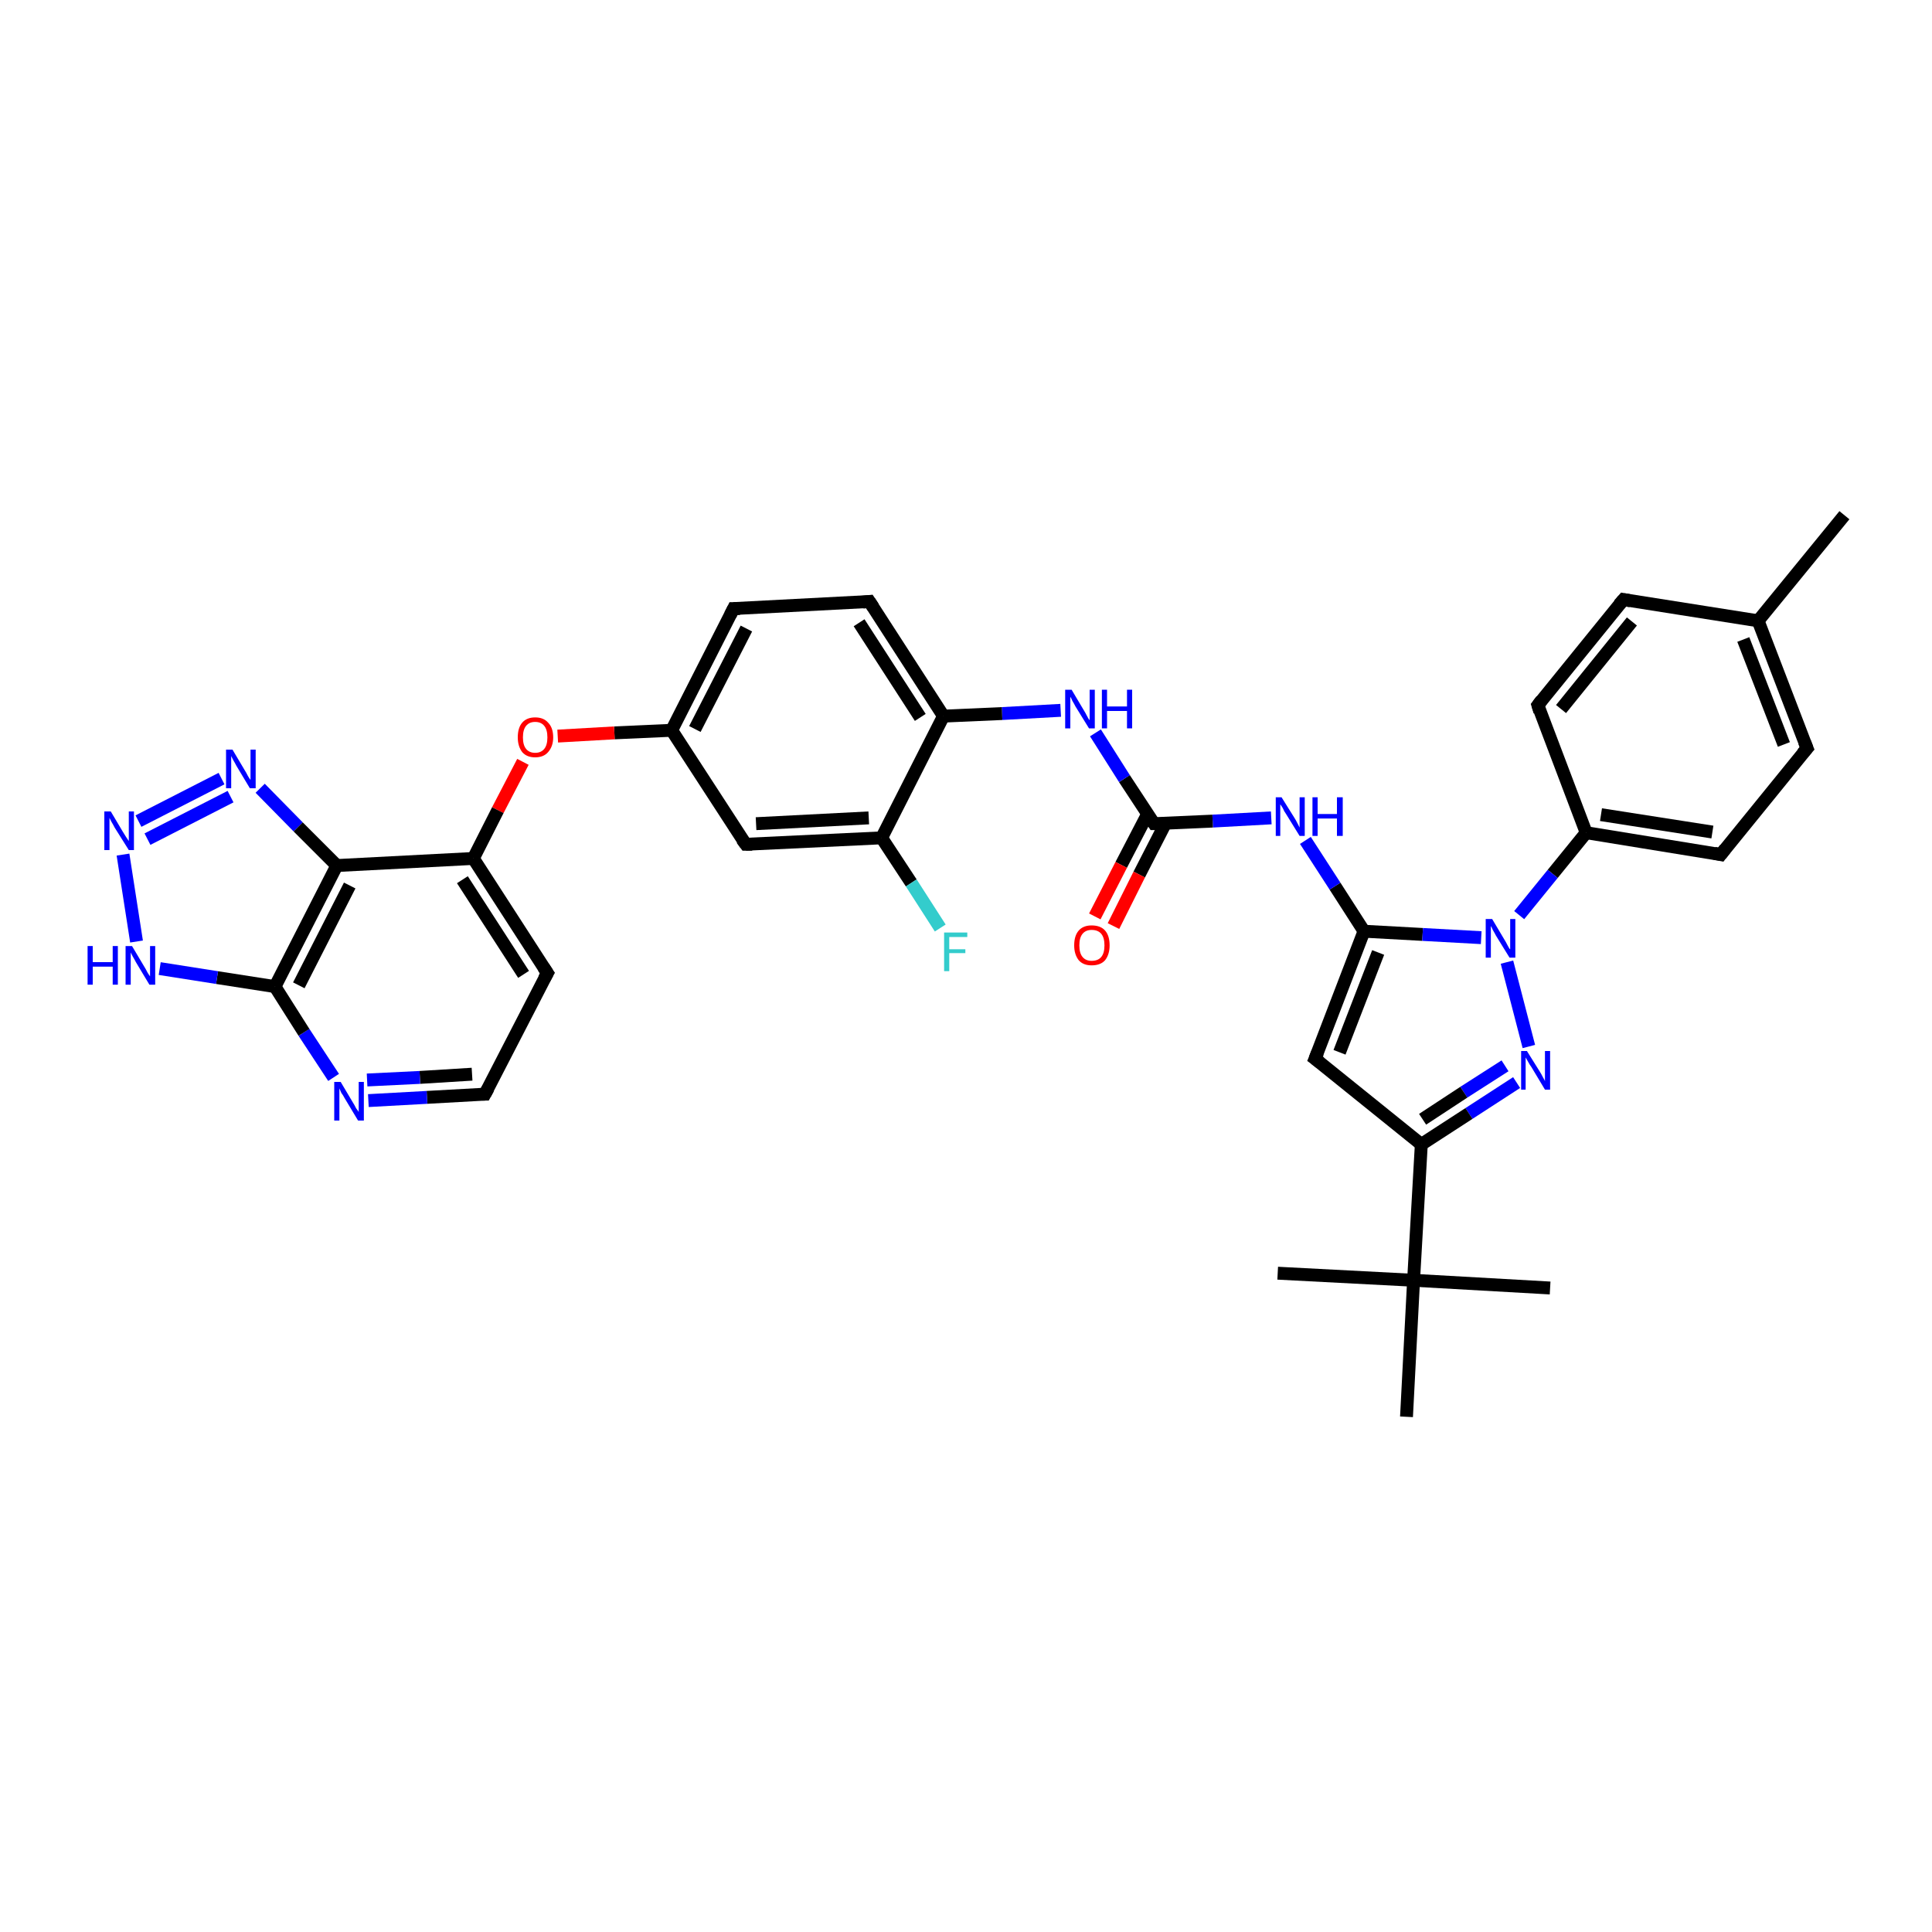 <?xml version='1.0' encoding='iso-8859-1'?>
<svg version='1.1' baseProfile='full'
              xmlns='http://www.w3.org/2000/svg'
                      xmlns:rdkit='http://www.rdkit.org/xml'
                      xmlns:xlink='http://www.w3.org/1999/xlink'
                  xml:space='preserve'
width='300px' height='300px' viewBox='0 0 300 300'>
<!-- END OF HEADER -->
<rect style='opacity:1.0;fill:#FFFFFF;stroke:none' width='300.0' height='300.0' x='0.0' y='0.0'> </rect>
<path class='bond-0 atom-0 atom-1' d='M 286.4,80.0 L 273.0,96.4' style='fill:none;fill-rule:evenodd;stroke:#000000;stroke-width:2.0px;stroke-linecap:butt;stroke-linejoin:miter;stroke-opacity:1' />
<path class='bond-1 atom-1 atom-2' d='M 273.0,96.4 L 280.6,116.2' style='fill:none;fill-rule:evenodd;stroke:#000000;stroke-width:2.0px;stroke-linecap:butt;stroke-linejoin:miter;stroke-opacity:1' />
<path class='bond-1 atom-1 atom-2' d='M 270.7,99.3 L 277.0,115.6' style='fill:none;fill-rule:evenodd;stroke:#000000;stroke-width:2.0px;stroke-linecap:butt;stroke-linejoin:miter;stroke-opacity:1' />
<path class='bond-2 atom-2 atom-3' d='M 280.6,116.2 L 267.2,132.7' style='fill:none;fill-rule:evenodd;stroke:#000000;stroke-width:2.0px;stroke-linecap:butt;stroke-linejoin:miter;stroke-opacity:1' />
<path class='bond-3 atom-3 atom-4' d='M 267.2,132.7 L 246.3,129.3' style='fill:none;fill-rule:evenodd;stroke:#000000;stroke-width:2.0px;stroke-linecap:butt;stroke-linejoin:miter;stroke-opacity:1' />
<path class='bond-3 atom-3 atom-4' d='M 265.9,129.2 L 248.6,126.5' style='fill:none;fill-rule:evenodd;stroke:#000000;stroke-width:2.0px;stroke-linecap:butt;stroke-linejoin:miter;stroke-opacity:1' />
<path class='bond-4 atom-4 atom-5' d='M 246.3,129.3 L 238.8,109.5' style='fill:none;fill-rule:evenodd;stroke:#000000;stroke-width:2.0px;stroke-linecap:butt;stroke-linejoin:miter;stroke-opacity:1' />
<path class='bond-5 atom-5 atom-6' d='M 238.8,109.5 L 252.1,93.1' style='fill:none;fill-rule:evenodd;stroke:#000000;stroke-width:2.0px;stroke-linecap:butt;stroke-linejoin:miter;stroke-opacity:1' />
<path class='bond-5 atom-5 atom-6' d='M 242.4,110.1 L 253.4,96.5' style='fill:none;fill-rule:evenodd;stroke:#000000;stroke-width:2.0px;stroke-linecap:butt;stroke-linejoin:miter;stroke-opacity:1' />
<path class='bond-6 atom-4 atom-7' d='M 246.3,129.3 L 241.1,135.7' style='fill:none;fill-rule:evenodd;stroke:#000000;stroke-width:2.0px;stroke-linecap:butt;stroke-linejoin:miter;stroke-opacity:1' />
<path class='bond-6 atom-4 atom-7' d='M 241.1,135.7 L 235.9,142.1' style='fill:none;fill-rule:evenodd;stroke:#0000FF;stroke-width:2.0px;stroke-linecap:butt;stroke-linejoin:miter;stroke-opacity:1' />
<path class='bond-7 atom-7 atom-8' d='M 234.0,149.4 L 237.4,162.5' style='fill:none;fill-rule:evenodd;stroke:#0000FF;stroke-width:2.0px;stroke-linecap:butt;stroke-linejoin:miter;stroke-opacity:1' />
<path class='bond-8 atom-8 atom-9' d='M 235.5,168.1 L 228.1,172.9' style='fill:none;fill-rule:evenodd;stroke:#0000FF;stroke-width:2.0px;stroke-linecap:butt;stroke-linejoin:miter;stroke-opacity:1' />
<path class='bond-8 atom-8 atom-9' d='M 228.1,172.9 L 220.7,177.7' style='fill:none;fill-rule:evenodd;stroke:#000000;stroke-width:2.0px;stroke-linecap:butt;stroke-linejoin:miter;stroke-opacity:1' />
<path class='bond-8 atom-8 atom-9' d='M 233.7,165.5 L 227.3,169.6' style='fill:none;fill-rule:evenodd;stroke:#0000FF;stroke-width:2.0px;stroke-linecap:butt;stroke-linejoin:miter;stroke-opacity:1' />
<path class='bond-8 atom-8 atom-9' d='M 227.3,169.6 L 220.9,173.8' style='fill:none;fill-rule:evenodd;stroke:#000000;stroke-width:2.0px;stroke-linecap:butt;stroke-linejoin:miter;stroke-opacity:1' />
<path class='bond-9 atom-9 atom-10' d='M 220.7,177.7 L 204.2,164.4' style='fill:none;fill-rule:evenodd;stroke:#000000;stroke-width:2.0px;stroke-linecap:butt;stroke-linejoin:miter;stroke-opacity:1' />
<path class='bond-10 atom-10 atom-11' d='M 204.2,164.4 L 211.8,144.6' style='fill:none;fill-rule:evenodd;stroke:#000000;stroke-width:2.0px;stroke-linecap:butt;stroke-linejoin:miter;stroke-opacity:1' />
<path class='bond-10 atom-10 atom-11' d='M 208.0,163.4 L 214.0,147.9' style='fill:none;fill-rule:evenodd;stroke:#000000;stroke-width:2.0px;stroke-linecap:butt;stroke-linejoin:miter;stroke-opacity:1' />
<path class='bond-11 atom-11 atom-12' d='M 211.8,144.6 L 207.3,137.6' style='fill:none;fill-rule:evenodd;stroke:#000000;stroke-width:2.0px;stroke-linecap:butt;stroke-linejoin:miter;stroke-opacity:1' />
<path class='bond-11 atom-11 atom-12' d='M 207.3,137.6 L 202.7,130.5' style='fill:none;fill-rule:evenodd;stroke:#0000FF;stroke-width:2.0px;stroke-linecap:butt;stroke-linejoin:miter;stroke-opacity:1' />
<path class='bond-12 atom-12 atom-13' d='M 197.4,127.0 L 188.3,127.5' style='fill:none;fill-rule:evenodd;stroke:#0000FF;stroke-width:2.0px;stroke-linecap:butt;stroke-linejoin:miter;stroke-opacity:1' />
<path class='bond-12 atom-12 atom-13' d='M 188.3,127.5 L 179.2,127.9' style='fill:none;fill-rule:evenodd;stroke:#000000;stroke-width:2.0px;stroke-linecap:butt;stroke-linejoin:miter;stroke-opacity:1' />
<path class='bond-13 atom-13 atom-14' d='M 178.2,126.4 L 174.1,134.3' style='fill:none;fill-rule:evenodd;stroke:#000000;stroke-width:2.0px;stroke-linecap:butt;stroke-linejoin:miter;stroke-opacity:1' />
<path class='bond-13 atom-13 atom-14' d='M 174.1,134.3 L 170.0,142.3' style='fill:none;fill-rule:evenodd;stroke:#FF0000;stroke-width:2.0px;stroke-linecap:butt;stroke-linejoin:miter;stroke-opacity:1' />
<path class='bond-13 atom-13 atom-14' d='M 181.0,127.8 L 176.9,135.8' style='fill:none;fill-rule:evenodd;stroke:#000000;stroke-width:2.0px;stroke-linecap:butt;stroke-linejoin:miter;stroke-opacity:1' />
<path class='bond-13 atom-13 atom-14' d='M 176.9,135.8 L 172.9,143.8' style='fill:none;fill-rule:evenodd;stroke:#FF0000;stroke-width:2.0px;stroke-linecap:butt;stroke-linejoin:miter;stroke-opacity:1' />
<path class='bond-14 atom-13 atom-15' d='M 179.2,127.9 L 174.6,120.9' style='fill:none;fill-rule:evenodd;stroke:#000000;stroke-width:2.0px;stroke-linecap:butt;stroke-linejoin:miter;stroke-opacity:1' />
<path class='bond-14 atom-13 atom-15' d='M 174.6,120.9 L 170.1,113.8' style='fill:none;fill-rule:evenodd;stroke:#0000FF;stroke-width:2.0px;stroke-linecap:butt;stroke-linejoin:miter;stroke-opacity:1' />
<path class='bond-15 atom-15 atom-16' d='M 164.7,110.3 L 155.6,110.8' style='fill:none;fill-rule:evenodd;stroke:#0000FF;stroke-width:2.0px;stroke-linecap:butt;stroke-linejoin:miter;stroke-opacity:1' />
<path class='bond-15 atom-15 atom-16' d='M 155.6,110.8 L 146.5,111.2' style='fill:none;fill-rule:evenodd;stroke:#000000;stroke-width:2.0px;stroke-linecap:butt;stroke-linejoin:miter;stroke-opacity:1' />
<path class='bond-16 atom-16 atom-17' d='M 146.5,111.2 L 135.0,93.4' style='fill:none;fill-rule:evenodd;stroke:#000000;stroke-width:2.0px;stroke-linecap:butt;stroke-linejoin:miter;stroke-opacity:1' />
<path class='bond-16 atom-16 atom-17' d='M 142.9,111.4 L 133.4,96.7' style='fill:none;fill-rule:evenodd;stroke:#000000;stroke-width:2.0px;stroke-linecap:butt;stroke-linejoin:miter;stroke-opacity:1' />
<path class='bond-17 atom-17 atom-18' d='M 135.0,93.4 L 113.9,94.5' style='fill:none;fill-rule:evenodd;stroke:#000000;stroke-width:2.0px;stroke-linecap:butt;stroke-linejoin:miter;stroke-opacity:1' />
<path class='bond-18 atom-18 atom-19' d='M 113.9,94.5 L 104.3,113.4' style='fill:none;fill-rule:evenodd;stroke:#000000;stroke-width:2.0px;stroke-linecap:butt;stroke-linejoin:miter;stroke-opacity:1' />
<path class='bond-18 atom-18 atom-19' d='M 115.9,97.6 L 107.9,113.2' style='fill:none;fill-rule:evenodd;stroke:#000000;stroke-width:2.0px;stroke-linecap:butt;stroke-linejoin:miter;stroke-opacity:1' />
<path class='bond-19 atom-19 atom-20' d='M 104.3,113.4 L 95.4,113.8' style='fill:none;fill-rule:evenodd;stroke:#000000;stroke-width:2.0px;stroke-linecap:butt;stroke-linejoin:miter;stroke-opacity:1' />
<path class='bond-19 atom-19 atom-20' d='M 95.4,113.8 L 86.6,114.3' style='fill:none;fill-rule:evenodd;stroke:#FF0000;stroke-width:2.0px;stroke-linecap:butt;stroke-linejoin:miter;stroke-opacity:1' />
<path class='bond-20 atom-20 atom-21' d='M 81.2,118.3 L 77.3,125.8' style='fill:none;fill-rule:evenodd;stroke:#FF0000;stroke-width:2.0px;stroke-linecap:butt;stroke-linejoin:miter;stroke-opacity:1' />
<path class='bond-20 atom-20 atom-21' d='M 77.3,125.8 L 73.5,133.3' style='fill:none;fill-rule:evenodd;stroke:#000000;stroke-width:2.0px;stroke-linecap:butt;stroke-linejoin:miter;stroke-opacity:1' />
<path class='bond-21 atom-21 atom-22' d='M 73.5,133.3 L 85.0,151.1' style='fill:none;fill-rule:evenodd;stroke:#000000;stroke-width:2.0px;stroke-linecap:butt;stroke-linejoin:miter;stroke-opacity:1' />
<path class='bond-21 atom-21 atom-22' d='M 71.8,136.6 L 81.3,151.3' style='fill:none;fill-rule:evenodd;stroke:#000000;stroke-width:2.0px;stroke-linecap:butt;stroke-linejoin:miter;stroke-opacity:1' />
<path class='bond-22 atom-22 atom-23' d='M 85.0,151.1 L 75.3,169.9' style='fill:none;fill-rule:evenodd;stroke:#000000;stroke-width:2.0px;stroke-linecap:butt;stroke-linejoin:miter;stroke-opacity:1' />
<path class='bond-23 atom-23 atom-24' d='M 75.3,169.9 L 66.3,170.4' style='fill:none;fill-rule:evenodd;stroke:#000000;stroke-width:2.0px;stroke-linecap:butt;stroke-linejoin:miter;stroke-opacity:1' />
<path class='bond-23 atom-23 atom-24' d='M 66.3,170.4 L 57.2,170.9' style='fill:none;fill-rule:evenodd;stroke:#0000FF;stroke-width:2.0px;stroke-linecap:butt;stroke-linejoin:miter;stroke-opacity:1' />
<path class='bond-23 atom-23 atom-24' d='M 73.3,166.8 L 65.2,167.3' style='fill:none;fill-rule:evenodd;stroke:#000000;stroke-width:2.0px;stroke-linecap:butt;stroke-linejoin:miter;stroke-opacity:1' />
<path class='bond-23 atom-23 atom-24' d='M 65.2,167.3 L 57.0,167.7' style='fill:none;fill-rule:evenodd;stroke:#0000FF;stroke-width:2.0px;stroke-linecap:butt;stroke-linejoin:miter;stroke-opacity:1' />
<path class='bond-24 atom-24 atom-25' d='M 51.8,167.3 L 47.2,160.3' style='fill:none;fill-rule:evenodd;stroke:#0000FF;stroke-width:2.0px;stroke-linecap:butt;stroke-linejoin:miter;stroke-opacity:1' />
<path class='bond-24 atom-24 atom-25' d='M 47.2,160.3 L 42.7,153.2' style='fill:none;fill-rule:evenodd;stroke:#000000;stroke-width:2.0px;stroke-linecap:butt;stroke-linejoin:miter;stroke-opacity:1' />
<path class='bond-25 atom-25 atom-26' d='M 42.7,153.2 L 33.7,151.8' style='fill:none;fill-rule:evenodd;stroke:#000000;stroke-width:2.0px;stroke-linecap:butt;stroke-linejoin:miter;stroke-opacity:1' />
<path class='bond-25 atom-25 atom-26' d='M 33.7,151.8 L 24.8,150.4' style='fill:none;fill-rule:evenodd;stroke:#0000FF;stroke-width:2.0px;stroke-linecap:butt;stroke-linejoin:miter;stroke-opacity:1' />
<path class='bond-26 atom-26 atom-27' d='M 21.2,146.2 L 19.1,132.7' style='fill:none;fill-rule:evenodd;stroke:#0000FF;stroke-width:2.0px;stroke-linecap:butt;stroke-linejoin:miter;stroke-opacity:1' />
<path class='bond-27 atom-27 atom-28' d='M 21.5,127.5 L 34.4,120.9' style='fill:none;fill-rule:evenodd;stroke:#0000FF;stroke-width:2.0px;stroke-linecap:butt;stroke-linejoin:miter;stroke-opacity:1' />
<path class='bond-27 atom-27 atom-28' d='M 22.9,130.3 L 35.8,123.7' style='fill:none;fill-rule:evenodd;stroke:#0000FF;stroke-width:2.0px;stroke-linecap:butt;stroke-linejoin:miter;stroke-opacity:1' />
<path class='bond-28 atom-28 atom-29' d='M 40.4,122.4 L 46.3,128.4' style='fill:none;fill-rule:evenodd;stroke:#0000FF;stroke-width:2.0px;stroke-linecap:butt;stroke-linejoin:miter;stroke-opacity:1' />
<path class='bond-28 atom-28 atom-29' d='M 46.3,128.4 L 52.3,134.4' style='fill:none;fill-rule:evenodd;stroke:#000000;stroke-width:2.0px;stroke-linecap:butt;stroke-linejoin:miter;stroke-opacity:1' />
<path class='bond-29 atom-19 atom-30' d='M 104.3,113.4 L 115.8,131.1' style='fill:none;fill-rule:evenodd;stroke:#000000;stroke-width:2.0px;stroke-linecap:butt;stroke-linejoin:miter;stroke-opacity:1' />
<path class='bond-30 atom-30 atom-31' d='M 115.8,131.1 L 136.9,130.1' style='fill:none;fill-rule:evenodd;stroke:#000000;stroke-width:2.0px;stroke-linecap:butt;stroke-linejoin:miter;stroke-opacity:1' />
<path class='bond-30 atom-30 atom-31' d='M 117.4,127.9 L 134.9,127.0' style='fill:none;fill-rule:evenodd;stroke:#000000;stroke-width:2.0px;stroke-linecap:butt;stroke-linejoin:miter;stroke-opacity:1' />
<path class='bond-31 atom-31 atom-32' d='M 136.9,130.1 L 141.5,137.1' style='fill:none;fill-rule:evenodd;stroke:#000000;stroke-width:2.0px;stroke-linecap:butt;stroke-linejoin:miter;stroke-opacity:1' />
<path class='bond-31 atom-31 atom-32' d='M 141.5,137.1 L 146.0,144.1' style='fill:none;fill-rule:evenodd;stroke:#33CCCC;stroke-width:2.0px;stroke-linecap:butt;stroke-linejoin:miter;stroke-opacity:1' />
<path class='bond-32 atom-9 atom-33' d='M 220.7,177.7 L 219.5,198.8' style='fill:none;fill-rule:evenodd;stroke:#000000;stroke-width:2.0px;stroke-linecap:butt;stroke-linejoin:miter;stroke-opacity:1' />
<path class='bond-33 atom-33 atom-34' d='M 219.5,198.8 L 198.4,197.7' style='fill:none;fill-rule:evenodd;stroke:#000000;stroke-width:2.0px;stroke-linecap:butt;stroke-linejoin:miter;stroke-opacity:1' />
<path class='bond-34 atom-33 atom-35' d='M 219.5,198.8 L 240.7,200.0' style='fill:none;fill-rule:evenodd;stroke:#000000;stroke-width:2.0px;stroke-linecap:butt;stroke-linejoin:miter;stroke-opacity:1' />
<path class='bond-35 atom-33 atom-36' d='M 219.5,198.8 L 218.4,220.0' style='fill:none;fill-rule:evenodd;stroke:#000000;stroke-width:2.0px;stroke-linecap:butt;stroke-linejoin:miter;stroke-opacity:1' />
<path class='bond-36 atom-6 atom-1' d='M 252.1,93.1 L 273.0,96.4' style='fill:none;fill-rule:evenodd;stroke:#000000;stroke-width:2.0px;stroke-linecap:butt;stroke-linejoin:miter;stroke-opacity:1' />
<path class='bond-37 atom-11 atom-7' d='M 211.8,144.6 L 220.9,145.1' style='fill:none;fill-rule:evenodd;stroke:#000000;stroke-width:2.0px;stroke-linecap:butt;stroke-linejoin:miter;stroke-opacity:1' />
<path class='bond-37 atom-11 atom-7' d='M 220.9,145.1 L 230.0,145.6' style='fill:none;fill-rule:evenodd;stroke:#0000FF;stroke-width:2.0px;stroke-linecap:butt;stroke-linejoin:miter;stroke-opacity:1' />
<path class='bond-38 atom-31 atom-16' d='M 136.9,130.1 L 146.5,111.2' style='fill:none;fill-rule:evenodd;stroke:#000000;stroke-width:2.0px;stroke-linecap:butt;stroke-linejoin:miter;stroke-opacity:1' />
<path class='bond-39 atom-29 atom-21' d='M 52.3,134.4 L 73.5,133.3' style='fill:none;fill-rule:evenodd;stroke:#000000;stroke-width:2.0px;stroke-linecap:butt;stroke-linejoin:miter;stroke-opacity:1' />
<path class='bond-40 atom-29 atom-25' d='M 52.3,134.4 L 42.7,153.2' style='fill:none;fill-rule:evenodd;stroke:#000000;stroke-width:2.0px;stroke-linecap:butt;stroke-linejoin:miter;stroke-opacity:1' />
<path class='bond-40 atom-29 atom-25' d='M 54.3,137.5 L 46.4,153.0' style='fill:none;fill-rule:evenodd;stroke:#000000;stroke-width:2.0px;stroke-linecap:butt;stroke-linejoin:miter;stroke-opacity:1' />
<path d='M 280.2,115.2 L 280.6,116.2 L 279.9,117.0' style='fill:none;stroke:#000000;stroke-width:2.0px;stroke-linecap:butt;stroke-linejoin:miter;stroke-opacity:1;' />
<path d='M 267.9,131.8 L 267.2,132.7 L 266.2,132.5' style='fill:none;stroke:#000000;stroke-width:2.0px;stroke-linecap:butt;stroke-linejoin:miter;stroke-opacity:1;' />
<path d='M 239.1,110.5 L 238.8,109.5 L 239.4,108.7' style='fill:none;stroke:#000000;stroke-width:2.0px;stroke-linecap:butt;stroke-linejoin:miter;stroke-opacity:1;' />
<path d='M 251.4,93.9 L 252.1,93.1 L 253.2,93.3' style='fill:none;stroke:#000000;stroke-width:2.0px;stroke-linecap:butt;stroke-linejoin:miter;stroke-opacity:1;' />
<path d='M 205.0,165.0 L 204.2,164.4 L 204.6,163.4' style='fill:none;stroke:#000000;stroke-width:2.0px;stroke-linecap:butt;stroke-linejoin:miter;stroke-opacity:1;' />
<path d='M 179.6,127.9 L 179.2,127.9 L 179.0,127.6' style='fill:none;stroke:#000000;stroke-width:2.0px;stroke-linecap:butt;stroke-linejoin:miter;stroke-opacity:1;' />
<path d='M 135.6,94.3 L 135.0,93.4 L 134.0,93.5' style='fill:none;stroke:#000000;stroke-width:2.0px;stroke-linecap:butt;stroke-linejoin:miter;stroke-opacity:1;' />
<path d='M 114.9,94.5 L 113.9,94.5 L 113.4,95.5' style='fill:none;stroke:#000000;stroke-width:2.0px;stroke-linecap:butt;stroke-linejoin:miter;stroke-opacity:1;' />
<path d='M 84.4,150.2 L 85.0,151.1 L 84.5,152.0' style='fill:none;stroke:#000000;stroke-width:2.0px;stroke-linecap:butt;stroke-linejoin:miter;stroke-opacity:1;' />
<path d='M 75.8,169.0 L 75.3,169.9 L 74.9,169.9' style='fill:none;stroke:#000000;stroke-width:2.0px;stroke-linecap:butt;stroke-linejoin:miter;stroke-opacity:1;' />
<path d='M 115.2,130.3 L 115.8,131.1 L 116.8,131.1' style='fill:none;stroke:#000000;stroke-width:2.0px;stroke-linecap:butt;stroke-linejoin:miter;stroke-opacity:1;' />
<path class='atom-7' d='M 231.7 142.7
L 233.6 145.9
Q 233.8 146.2, 234.1 146.8
Q 234.4 147.4, 234.5 147.4
L 234.5 142.7
L 235.3 142.7
L 235.3 148.7
L 234.4 148.7
L 232.3 145.3
Q 232.1 144.9, 231.8 144.4
Q 231.6 143.9, 231.5 143.8
L 231.5 148.7
L 230.7 148.7
L 230.7 142.7
L 231.7 142.7
' fill='#0000FF'/>
<path class='atom-8' d='M 237.1 163.2
L 239.1 166.4
Q 239.3 166.7, 239.6 167.3
Q 239.9 167.8, 239.9 167.9
L 239.9 163.2
L 240.7 163.2
L 240.7 169.2
L 239.9 169.2
L 237.8 165.7
Q 237.5 165.3, 237.3 164.9
Q 237.0 164.4, 236.9 164.2
L 236.9 169.2
L 236.2 169.2
L 236.2 163.2
L 237.1 163.2
' fill='#0000FF'/>
<path class='atom-12' d='M 199.0 123.8
L 201.0 127.0
Q 201.2 127.3, 201.5 127.9
Q 201.8 128.5, 201.8 128.5
L 201.8 123.8
L 202.6 123.8
L 202.6 129.8
L 201.8 129.8
L 199.7 126.4
Q 199.4 126.0, 199.2 125.5
Q 198.9 125.0, 198.8 124.9
L 198.8 129.8
L 198.1 129.8
L 198.1 123.8
L 199.0 123.8
' fill='#0000FF'/>
<path class='atom-12' d='M 203.8 123.8
L 204.6 123.8
L 204.6 126.4
L 207.6 126.4
L 207.6 123.8
L 208.5 123.8
L 208.5 129.8
L 207.6 129.8
L 207.6 127.1
L 204.6 127.1
L 204.6 129.8
L 203.8 129.8
L 203.8 123.8
' fill='#0000FF'/>
<path class='atom-14' d='M 166.8 146.8
Q 166.8 145.3, 167.5 144.5
Q 168.2 143.7, 169.5 143.7
Q 170.9 143.7, 171.6 144.5
Q 172.3 145.3, 172.3 146.8
Q 172.3 148.2, 171.6 149.1
Q 170.9 149.9, 169.5 149.9
Q 168.2 149.9, 167.5 149.1
Q 166.8 148.2, 166.8 146.8
M 169.5 149.2
Q 170.5 149.2, 171.0 148.6
Q 171.5 148.0, 171.5 146.8
Q 171.5 145.6, 171.0 145.0
Q 170.5 144.4, 169.5 144.4
Q 168.6 144.4, 168.1 145.0
Q 167.6 145.6, 167.6 146.8
Q 167.6 148.0, 168.1 148.6
Q 168.6 149.2, 169.5 149.2
' fill='#FF0000'/>
<path class='atom-15' d='M 166.4 107.1
L 168.3 110.3
Q 168.5 110.6, 168.8 111.2
Q 169.1 111.8, 169.2 111.8
L 169.2 107.1
L 170.0 107.1
L 170.0 113.1
L 169.1 113.1
L 167.0 109.7
Q 166.8 109.3, 166.5 108.8
Q 166.3 108.3, 166.2 108.2
L 166.2 113.1
L 165.4 113.1
L 165.4 107.1
L 166.4 107.1
' fill='#0000FF'/>
<path class='atom-15' d='M 171.1 107.1
L 171.9 107.1
L 171.9 109.7
L 175.0 109.7
L 175.0 107.1
L 175.8 107.1
L 175.8 113.1
L 175.0 113.1
L 175.0 110.4
L 171.9 110.4
L 171.9 113.1
L 171.1 113.1
L 171.1 107.1
' fill='#0000FF'/>
<path class='atom-20' d='M 80.4 114.5
Q 80.4 113.0, 81.1 112.2
Q 81.8 111.4, 83.1 111.4
Q 84.4 111.4, 85.1 112.2
Q 85.9 113.0, 85.9 114.5
Q 85.9 115.9, 85.1 116.8
Q 84.4 117.6, 83.1 117.6
Q 81.8 117.6, 81.1 116.8
Q 80.4 115.9, 80.4 114.5
M 83.1 116.9
Q 84.0 116.9, 84.5 116.3
Q 85.0 115.7, 85.0 114.5
Q 85.0 113.3, 84.5 112.7
Q 84.0 112.1, 83.1 112.1
Q 82.2 112.1, 81.7 112.7
Q 81.2 113.3, 81.2 114.5
Q 81.2 115.7, 81.7 116.3
Q 82.2 116.9, 83.1 116.9
' fill='#FF0000'/>
<path class='atom-24' d='M 52.9 168.0
L 54.8 171.2
Q 55.0 171.5, 55.3 172.1
Q 55.7 172.6, 55.7 172.7
L 55.7 168.0
L 56.5 168.0
L 56.5 174.0
L 55.6 174.0
L 53.5 170.5
Q 53.3 170.1, 53.0 169.7
Q 52.8 169.2, 52.7 169.0
L 52.7 174.0
L 51.9 174.0
L 51.9 168.0
L 52.9 168.0
' fill='#0000FF'/>
<path class='atom-26' d='M 13.6 146.9
L 14.4 146.9
L 14.4 149.4
L 17.5 149.4
L 17.5 146.9
L 18.3 146.9
L 18.3 152.9
L 17.5 152.9
L 17.5 150.1
L 14.4 150.1
L 14.4 152.9
L 13.6 152.9
L 13.6 146.9
' fill='#0000FF'/>
<path class='atom-26' d='M 20.5 146.9
L 22.4 150.1
Q 22.6 150.4, 22.9 151.0
Q 23.2 151.5, 23.3 151.6
L 23.3 146.9
L 24.1 146.9
L 24.1 152.9
L 23.2 152.9
L 21.1 149.4
Q 20.9 149.0, 20.6 148.5
Q 20.4 148.1, 20.3 147.9
L 20.3 152.9
L 19.5 152.9
L 19.5 146.9
L 20.5 146.9
' fill='#0000FF'/>
<path class='atom-27' d='M 17.2 126.0
L 19.1 129.2
Q 19.3 129.5, 19.6 130.0
Q 20.0 130.6, 20.0 130.6
L 20.0 126.0
L 20.8 126.0
L 20.8 132.0
L 20.0 132.0
L 17.8 128.5
Q 17.6 128.1, 17.3 127.6
Q 17.1 127.2, 17.0 127.0
L 17.0 132.0
L 16.2 132.0
L 16.2 126.0
L 17.2 126.0
' fill='#0000FF'/>
<path class='atom-28' d='M 36.1 116.4
L 38.0 119.6
Q 38.2 119.9, 38.5 120.5
Q 38.8 121.0, 38.9 121.1
L 38.9 116.4
L 39.7 116.4
L 39.7 122.4
L 38.8 122.4
L 36.7 118.9
Q 36.5 118.5, 36.2 118.0
Q 36.0 117.6, 35.9 117.4
L 35.9 122.4
L 35.1 122.4
L 35.1 116.4
L 36.1 116.4
' fill='#0000FF'/>
<path class='atom-32' d='M 146.6 144.8
L 150.2 144.8
L 150.2 145.5
L 147.4 145.5
L 147.4 147.4
L 149.9 147.4
L 149.9 148.0
L 147.4 148.0
L 147.4 150.8
L 146.6 150.8
L 146.6 144.8
' fill='#33CCCC'/>
</svg>
